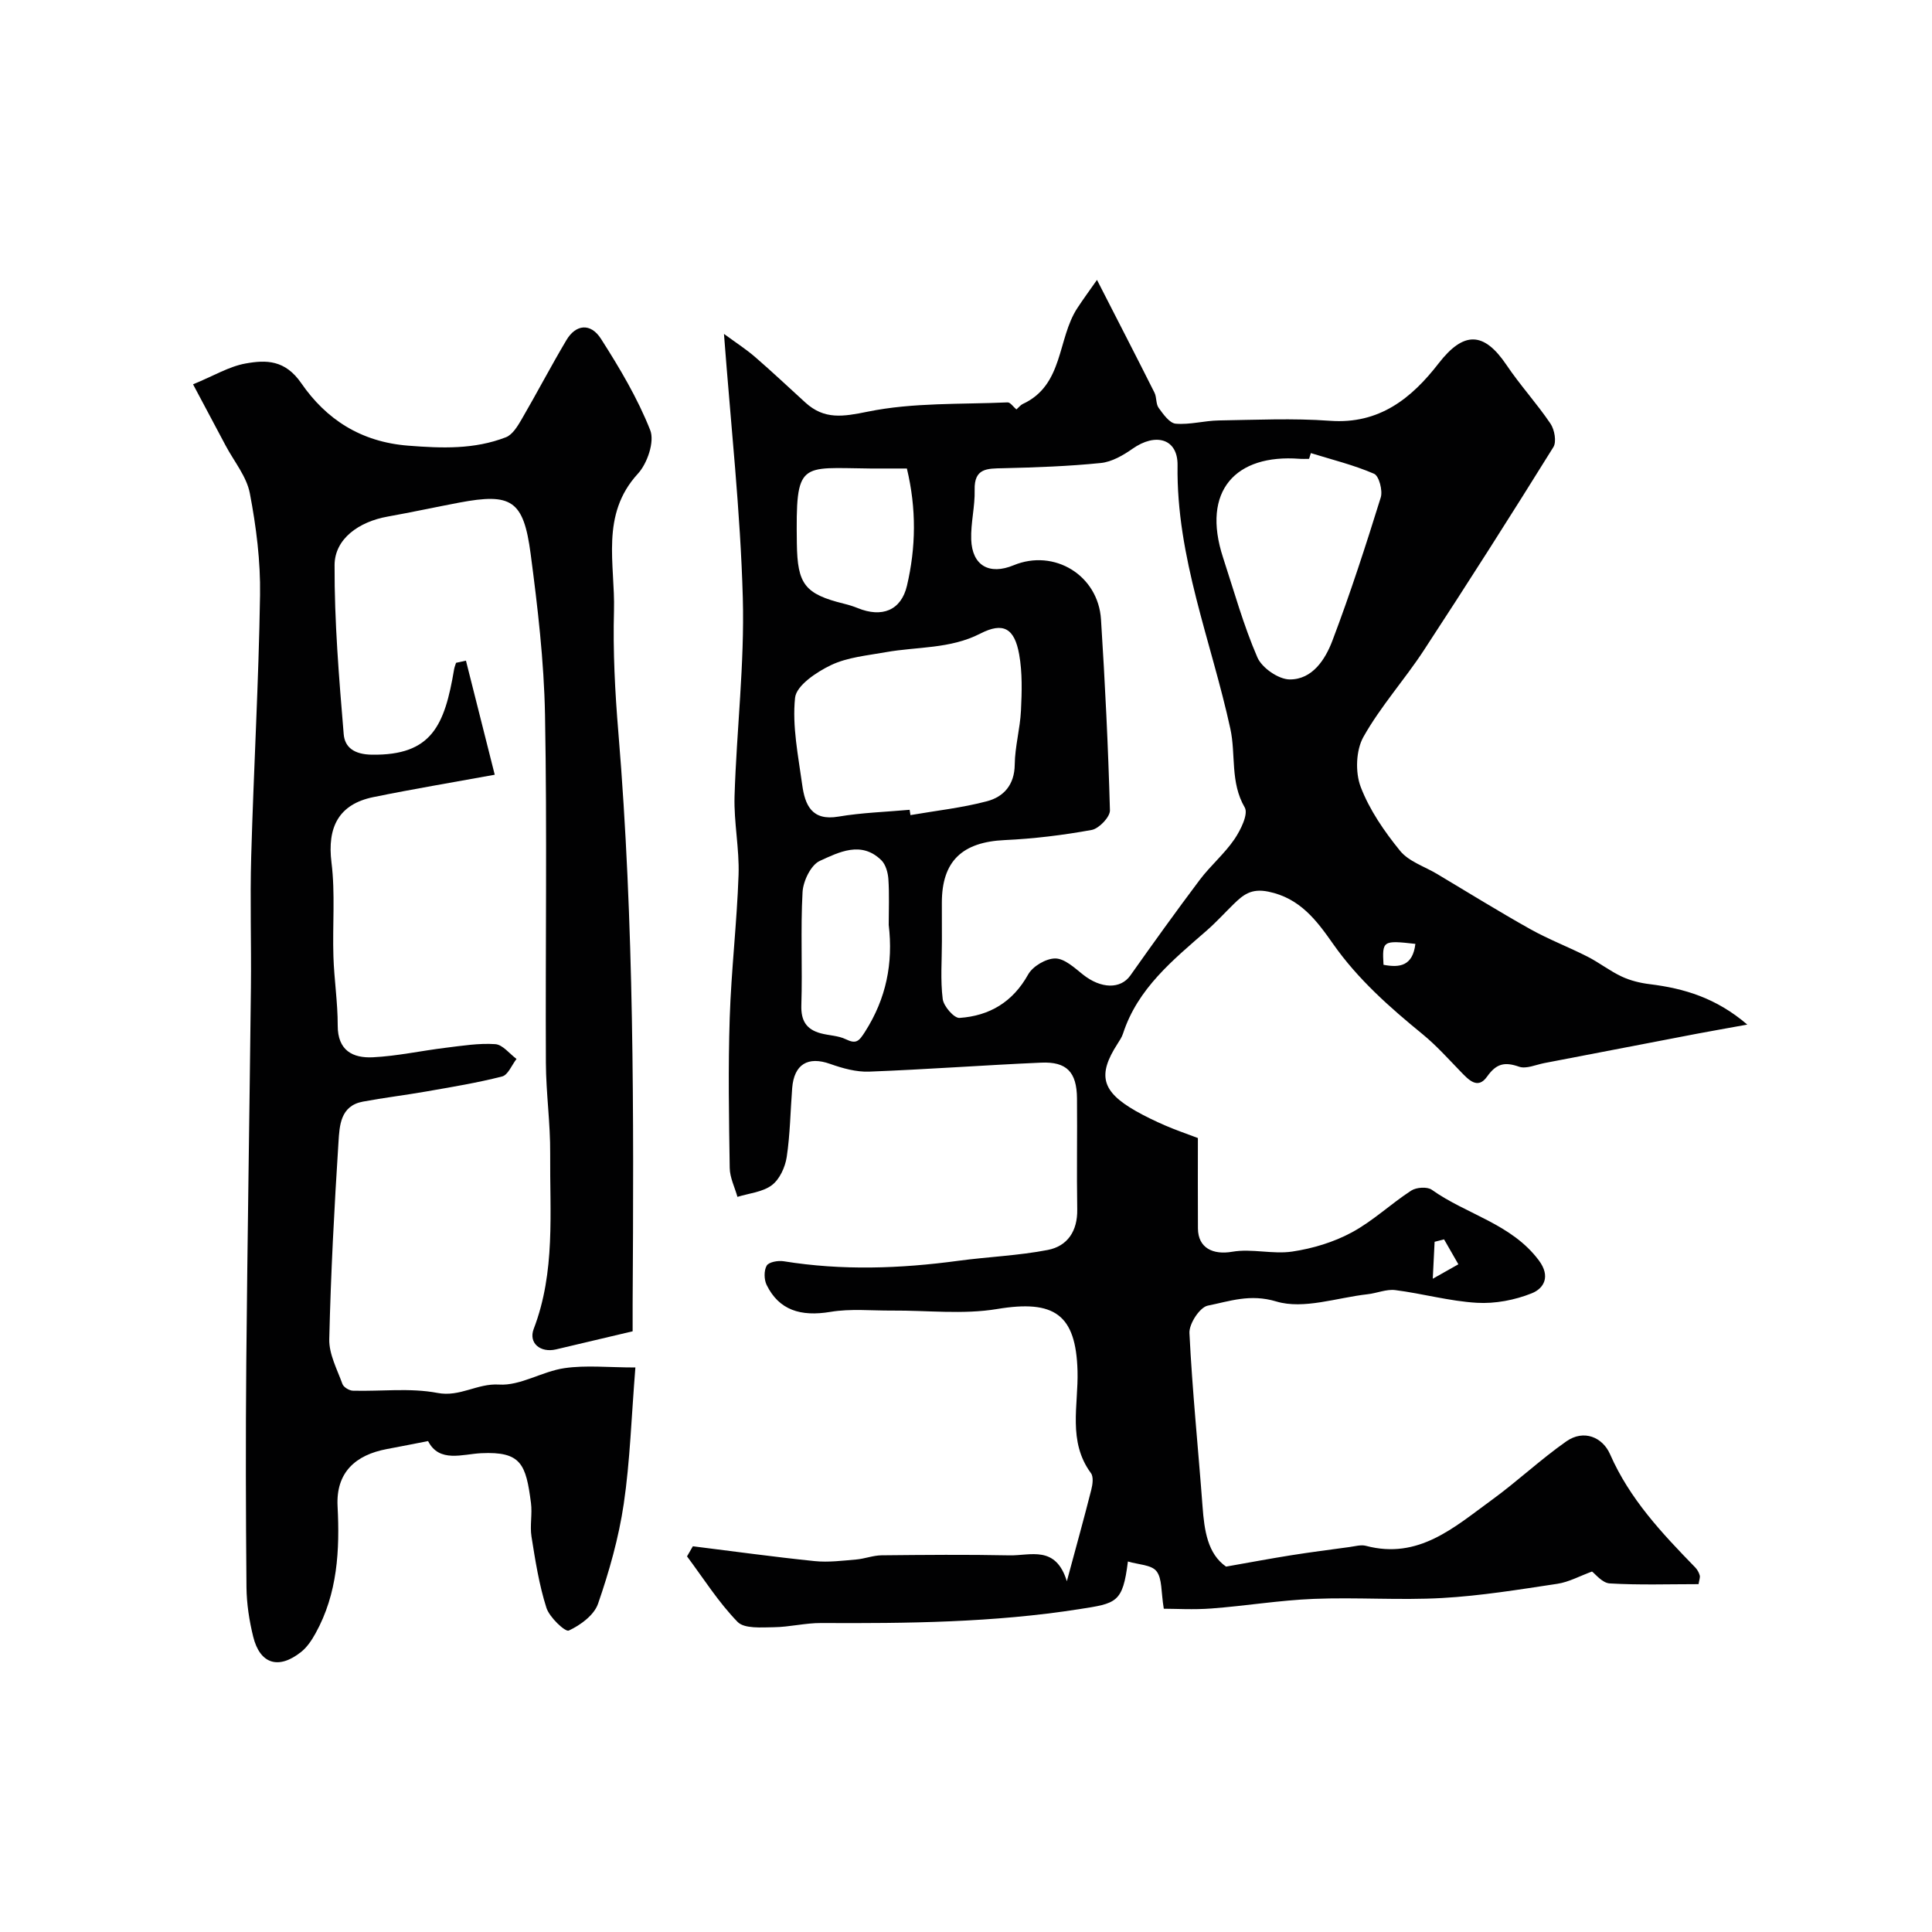 <svg enable-background="new 0 0 400 400" viewBox="0 0 400 400" xmlns="http://www.w3.org/2000/svg"><g fill="#010102"><path d="m149.89 69.13c2.4 1.76 4.53 3.13 6.43 4.77 3.55 3.07 6.96 6.29 10.43 9.45 3.92 3.56 7.75 2.93 12.91 1.88 9.39-1.92 19.27-1.49 28.94-1.92.58-.03 1.2.94 1.84 1.46.55-.49.87-.92 1.29-1.12 8.52-3.92 7.14-13.48 11.32-19.86 1.24-1.89 2.58-3.72 4.07-5.84 4.15 8.12 8.07 15.71 11.9 23.34.48.96.27 2.34.87 3.16.95 1.31 2.25 3.16 3.53 3.27 2.92.25 5.91-.62 8.88-.67 7.69-.12 15.41-.49 23.06.07 10.21.75 16.9-4.66 22.5-11.9 5.15-6.64 9.33-6.65 14.04.34 2.82 4.19 6.28 7.96 9.11 12.15.84 1.24 1.29 3.75.6 4.86-8.78 14.12-17.71 28.15-26.82 42.07-4 6.11-8.97 11.62-12.52 17.95-1.54 2.75-1.7 7.31-.56 10.31 1.82 4.78 4.9 9.24 8.16 13.25 1.79 2.21 5.04 3.23 7.64 4.78 6.44 3.84 12.8 7.79 19.34 11.45 3.81 2.13 7.94 3.7 11.84 5.69 2.42 1.23 4.6 2.96 7.06 4.11 1.79.84 3.83 1.34 5.8 1.58 7.11.88 13.73 2.82 20.21 8.37-4.17.76-7.3 1.3-10.41 1.89-10.54 2.02-21.08 4.06-31.62 6.08-1.75.34-3.75 1.26-5.22.75-2.98-1.04-4.7-.67-6.62 2.04-1.96 2.78-3.86.64-5.52-1.07-2.53-2.61-4.98-5.35-7.78-7.65-6.86-5.61-13.44-11.4-18.6-18.76-3.35-4.77-6.8-9.47-13.42-10.81-3.54-.72-5.21.68-7.2 2.63-1.84 1.8-3.57 3.71-5.5 5.4-7.02 6.13-14.32 12-17.36 21.36-.25.76-.72 1.46-1.16 2.15-4.16 6.45-3.26 9.85 3.78 13.87 1.99 1.13 4.06 2.12 6.16 3.03 2.07.9 4.23 1.63 6.72 2.58 0 6.08-.03 12.4.01 18.72.03 4.07 3.14 5.51 7.11 4.82 4.02-.7 8.38.57 12.43-.04 4.22-.63 8.55-1.93 12.29-3.95 4.39-2.36 8.11-5.93 12.33-8.67 1.06-.69 3.32-.84 4.26-.17 7.21 5.13 16.5 7.03 22.17 14.63 2.46 3.3 1.06 5.79-1.47 6.8-3.51 1.41-7.59 2.19-11.36 1.97-5.67-.33-11.25-1.91-16.91-2.63-1.84-.23-3.81.65-5.74.86-6.34.71-13.23 3.19-18.87 1.5-5.45-1.64-9.66-.05-14.21.86-1.64.33-3.89 3.76-3.79 5.67.59 11.97 1.82 23.91 2.71 35.87.37 5.04 1.06 9.83 4.87 12.49 4.89-.86 9.14-1.66 13.41-2.34 4.03-.64 8.08-1.16 12.13-1.71 1.14-.15 2.38-.53 3.43-.25 10.9 2.89 18.3-3.87 26.02-9.48 5.3-3.85 10.1-8.39 15.46-12.15 3.63-2.54 7.51-.85 9.05 2.65 4.06 9.28 10.75 16.37 17.62 23.43.44.45.78 1.06.95 1.66.12.43-.11.96-.24 1.82-6.13 0-12.27.21-18.39-.15-1.56-.09-3.01-1.99-3.67-2.46-2.53.92-4.79 2.18-7.18 2.54-7.91 1.19-15.85 2.49-23.82 2.94-8.84.5-17.74-.18-26.59.18-7.09.28-14.14 1.46-21.22 1.99-3.71.28-7.47.05-9.85.05-.59-3.55-.31-6.25-1.52-7.78-1.05-1.33-3.77-1.35-5.91-2-1.07 8.6-2.36 8.66-10.09 9.87-17.76 2.78-35.55 2.96-53.42 2.87-3.27-.02-6.53.83-9.81.87-2.55.03-6.08.34-7.49-1.1-3.96-4.07-7.04-8.98-10.47-13.57.4-.7.8-1.39 1.21-2.09 8.4 1.04 16.8 2.21 25.22 3.07 2.83.29 5.74-.09 8.59-.33 1.76-.15 3.5-.85 5.26-.87 8.83-.09 17.67-.17 26.5.01 4.32.09 9.55-2.17 11.86 5.36 1.99-7.37 3.59-13.14 5.06-18.95.28-1.09.49-2.67-.07-3.43-4.85-6.57-2.58-14.07-2.78-21.16-.33-11.7-4.77-14.8-16.66-12.82-7.05 1.17-14.45.27-21.69.32-4.28.03-8.64-.43-12.81.27-6.18 1.03-10.64-.37-13.2-5.56-.55-1.12-.59-3 .01-4.02.44-.75 2.37-1.09 3.52-.9 12.07 1.95 24.11 1.53 36.17-.1 6.16-.83 12.42-1.06 18.5-2.24 4.09-.79 6.18-3.93 6.1-8.39-.13-7.66.02-15.33-.05-23-.05-5.43-2.12-7.63-7.43-7.39-11.88.52-23.74 1.41-35.61 1.86-2.67.1-5.5-.69-8.07-1.6-4.58-1.63-7.47.05-7.86 5.03-.37 4.75-.42 9.55-1.13 14.25-.32 2.1-1.46 4.61-3.07 5.82-1.9 1.44-4.71 1.68-7.13 2.43-.56-2-1.57-3.98-1.6-5.99-.16-10.35-.34-20.72 0-31.07.32-9.87 1.49-19.71 1.83-29.59.19-5.42-.99-10.88-.83-16.3.42-13.71 2.09-27.43 1.71-41.1-.49-17.77-2.46-35.56-3.9-54.62zm45.12 125.75c0 4-.33 8.03.17 11.96.19 1.5 2.36 3.99 3.48 3.91 6.19-.43 11.02-3.27 14.21-9 .95-1.7 3.7-3.32 5.62-3.31s3.97 1.93 5.71 3.32c3.74 2.98 7.8 3.07 9.83.2 4.71-6.66 9.46-13.28 14.36-19.79 2.21-2.94 5.11-5.38 7.18-8.41 1.29-1.9 2.93-5.22 2.14-6.58-3.05-5.24-1.81-10.96-2.98-16.3-3.94-18.11-11.2-35.49-10.93-54.53.08-5.55-4.53-6.81-9.31-3.45-1.95 1.37-4.3 2.73-6.58 2.96-6.72.68-13.5.92-20.26 1.08-3.25.07-5.98-.05-5.86 4.5.09 3.41-.83 6.86-.71 10.27.19 5.4 3.75 7.4 8.78 5.32 8.39-3.47 17.51 2.05 18.09 11.22.84 13.16 1.49 26.34 1.85 39.52.04 1.37-2.26 3.78-3.77 4.06-5.94 1.08-11.98 1.82-18.01 2.1-8.8.4-13.02 4.35-13.02 12.97 0 2.65 0 5.32.01 7.98zm-6.68-27.22c.06.37.11.73.17 1.1 5.29-.92 10.67-1.5 15.84-2.87 3.45-.91 5.7-3.38 5.75-7.58.04-3.73 1.11-7.45 1.29-11.19.19-3.87.3-7.85-.37-11.63-.97-5.41-3.28-6.76-8.05-4.31-6.27 3.21-13.04 2.68-19.58 3.85-3.83.69-7.9 1.04-11.32 2.67-3 1.43-7.19 4.23-7.45 6.77-.62 5.9.66 12.03 1.48 18.03.57 4.13 1.95 7.52 7.5 6.57 4.85-.82 9.82-.97 14.74-1.41zm83.07-73.85c-.12.4-.24.79-.37 1.19-.66 0-1.33.04-1.99-.01-13.16-1-20.36 6.57-15.82 20.45 2.27 6.93 4.22 14 7.11 20.67.94 2.17 4.38 4.55 6.69 4.56 4.69.03 7.36-4.13 8.83-8 3.7-9.76 6.92-19.71 10.02-29.68.44-1.42-.36-4.46-1.38-4.9-4.2-1.82-8.7-2.92-13.09-4.28zm-83.64 3.19c-2.88 0-5.19.02-7.51 0-14.7-.13-15.51-1.75-15.27 15.55.12 8.41 1.62 10.44 9.82 12.46.94.23 1.87.52 2.76.88 5.04 2.06 9.02.5 10.22-4.64 1.85-7.89 1.99-15.88-.02-24.25zm-3.76 94.49c0-3.16.14-6.33-.07-9.47-.09-1.35-.55-3.03-1.46-3.92-4.15-4.07-8.79-1.66-12.74.14-1.84.84-3.44 4.16-3.57 6.45-.43 7.79 0 15.63-.25 23.44-.1 3.22 1.06 5 3.99 5.8 1.72.47 3.64.47 5.2 1.23 2.19 1.06 2.74.42 4.01-1.57 4.38-6.87 5.83-14.17 4.89-22.1zm109.04 3.93c-6.75-.76-6.88-.67-6.6 4.33 3.39.65 6.05.23 6.6-4.33zm5.94 61.18c-.65.17-1.31.33-1.96.5-.11 2.24-.22 4.47-.38 7.65 2.52-1.42 3.86-2.17 5.3-2.99-1.1-1.91-2.03-3.54-2.96-5.16z"/><path d="m96.47 136.78c1.97 7.82 3.95 15.63 5.96 23.62-8.82 1.61-17 2.97-25.12 4.63-7.19 1.47-9.59 6.23-8.68 13.55.8 6.4.19 12.96.4 19.45.15 4.76.9 9.52.89 14.28-.02 5.19 3.11 6.79 7.27 6.59 5.05-.25 10.05-1.36 15.08-1.97 3.42-.42 6.88-.98 10.27-.75 1.53.1 2.94 1.98 4.4 3.06-.98 1.26-1.76 3.32-2.98 3.63-5.19 1.33-10.49 2.19-15.78 3.12-4.34.76-8.72 1.28-13.05 2.09-4.68.87-4.83 4.98-5.05 8.37-.87 13.59-1.59 27.21-1.91 40.82-.07 3.08 1.63 6.24 2.73 9.28.24.66 1.41 1.36 2.16 1.38 5.85.16 11.85-.62 17.51.46 4.68.9 8.23-2.02 12.76-1.73 4.41.28 8.94-2.74 13.54-3.4 4.46-.65 9.08-.14 14.68-.14-.83 10.28-1.1 19.35-2.41 28.25-1.04 7.01-3 13.95-5.32 20.66-.81 2.36-3.64 4.44-6.06 5.56-.72.34-4-2.73-4.63-4.71-1.52-4.76-2.3-9.78-3.09-14.74-.36-2.27.19-4.69-.11-6.98-1.04-8.01-2.02-10.69-10.31-10.29-3.86.18-8.68 2.05-10.99-2.51-2.94.57-5.73 1.13-8.53 1.65-6.47 1.21-10.57 4.82-10.21 11.83.47 9.05.01 18.09-4.56 26.32-.78 1.41-1.74 2.87-2.98 3.85-4.66 3.72-8.53 2.53-9.93-3.16-.82-3.32-1.35-6.79-1.39-10.2-.14-15.49-.18-30.99-.04-46.48.24-25.93.67-51.85.96-77.78.1-9.03-.2-18.07.06-27.1.51-18.04 1.55-36.06 1.83-54.1.11-7.01-.79-14.13-2.11-21.04-.66-3.49-3.27-6.61-5.01-9.89-2.15-4.06-4.31-8.11-6.75-12.69 4.3-1.77 7.46-3.7 10.86-4.31 4.3-.78 8.2-.76 11.54 4.07 5.13 7.44 12.28 12.17 22.15 12.94 7.01.55 13.69.79 20.22-1.74 1.37-.53 2.43-2.3 3.26-3.72 3.16-5.43 6.07-11.01 9.28-16.41 1.94-3.26 5.01-3.59 7.14-.26 3.86 6.04 7.58 12.29 10.2 18.92.94 2.36-.59 6.88-2.54 9-7.85 8.54-4.7 18.75-4.96 28.35-.23 8.42.21 16.89.91 25.29 3.27 39.41 3.2 78.89 2.95 118.38-.01 1.81 0 3.62 0 5.55-5.5 1.3-10.68 2.54-15.87 3.75-3.23.75-5.73-1.31-4.61-4.25 4.53-11.8 3.31-24.1 3.41-36.26.05-6.26-.86-12.53-.89-18.8-.11-24.02.26-48.05-.18-72.06-.21-11.14-1.52-22.3-2.98-33.37-1.47-11.11-3.99-12.61-14.78-10.58-4.96.94-9.89 2.01-14.86 2.9-5.87 1.05-10.93 4.57-10.95 10.04-.05 11.67.92 23.36 1.89 35.01.23 2.71 2.14 4.19 5.85 4.24 12.37.17 15.05-6.03 17.01-17.69.08-.45.26-.89.4-1.33.69-.15 1.37-.3 2.05-.45z"/></g></svg>